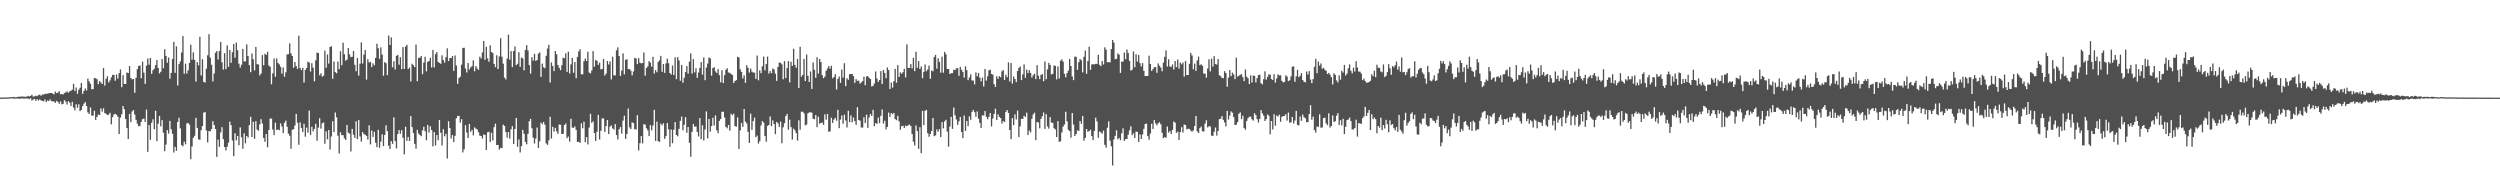 <svg xmlns="http://www.w3.org/2000/svg" width="1920" height="150"><path fill="#4f4f4f" d="M0 74.922h1v1H0zM1 74.915h1v1H1zM2 74.918h1v1H2zM3 74.837h1v1H3zM4 74.819h1v1H4zM5 74.876h1v1H5zM6 74.872h1v1H6zM7 74.613h1v1H7zM8 74.673h1v1H8zM9 74.586h1v1H9zM10 74.398h1v1.35H10zM11 74.764h1v1.062H11zM12 74.476h1v1.151H12zM13 74.524h1v1.133H13zM14 74.208h1v1.582H14zM15 74.313h1v1.458H15zM16 74.068h1v1.556H16zM17 74.08h1v1.527H17zM18 74.343h1v1.556H18zM19 74.233h1v1.334H19zM20 74.249h1v1.483H20zM21 73.624h1v1.973H21zM22 74.1h1v2.065H22zM23 73.677h1v1.703H23zM24 72.752h1v4.434H24zM25 74.183h1v2.287H25zM26 74.007h1v1.936H26zM27 73.526h1v3.87H27zM28 73.897h1v2.218H28zM29 73.068h1v4.097H29zM30 72.709h1v3.676H30zM31 73.517h1v3.534H31zM32 72.601h1v4.855H32zM33 72.661h1v5.212H33zM34 72.045h1v4.324H34zM35 72.07h1v6.269H35zM36 71.887h1v5.264H36zM37 71.608h1v5.953H37zM38 71.407h1v4.9H38zM39 71.409h1v6.267H39zM40 71.857h1v6.093H40zM41 72.434h1v5.461H41zM42 70.342h1v8.638H42zM43 71.487h1v6.022H43zM44 71.187h1v7.107H44zM45 69.99h1v9.764H45zM46 72.384h1v5.53H46zM47 72.155h1v7.986H47zM48 72.533h1v7.171H48zM49 71.466h1v5.479H49zM50 70.908h1v7.189H50zM51 70.2h1v10.066H51zM52 71.191h1v6.523H52zM53 70.235h1v8.572H53zM54 69.706h1v11.673H54zM55 68.797h1v9.371H55zM56 64.458h1v18.135H56zM57 69.825h1v14.857H57zM58 67.22h1v12.866H58zM59 72.02h1v10.751H59zM60 68.882h1v11.181H60zM61 67.365h1v18.029H61zM62 63.734h1v20.623H62zM63 72.041h1v9.396H63zM64 69.791h1v9.84H64zM65 67.916h1v10.481H65zM66 69.466h1v11.955H66zM67 60.372h1v25.969H67zM68 62.531h1v25.084H68zM69 64.339h1v18.189H69zM70 68.566h1v20.213H70zM71 68.404h1v20.44H71zM72 59.862h1v25.214H72zM73 60.15h1v31.98H73zM74 60.839h1v28.952H74zM75 64.629h1v23.314H75zM76 62.238h1v26.152H76zM77 63.357h1v19.911H77zM78 64.449h1v21.268H78zM79 52.277h1v30.943H79zM80 65.726h1v21.133H80zM81 60.475h1v26.956H81zM82 58.578h1v29.803H82zM83 63.329h1v24.676H83zM84 61.739h1v24.903H84zM85 59.37h1v36.125H85zM86 57.497h1v32.527H86zM87 57.481h1v30.439H87zM88 61.993h1v25.388H88zM89 57.172h1v30.998H89zM90 60.386h1v29.231H90zM91 56.149h1v46.832H91zM92 53.348h1v37.038H92zM93 66.964h1v20.785H93zM94 57.692h1v23.724H94zM95 64.497h1v19.435H95zM96 64.471h1v26.874H96zM97 55.586h1v42.719H97zM98 56.168h1v50.582H98zM99 50.718h1v36.805H99zM100 59.841h1v34.003H100zM101 60.96h1v24.665H101zM102 60.661h1v23.813H102zM103 71.278h1v16.713H103zM104 59.775h1v32.282H104zM105 53.112h1v41.888H105zM106 50.681h1v46.352H106zM107 50.299h1v46.338H107zM108 60.132h1v33.406H108zM109 47.379h1v44.083H109zM110 55.772h1v35.253H110zM111 64.435h1v29.172H111zM112 50.43h1v33.737H112zM113 44.939h1v71.689H113zM114 49.729h1v46.306H114zM115 44.529h1v62.857H115zM116 56.719h1v37.59H116zM117 53.929h1v37.732H117zM118 52.787h1v46.42H118zM119 50.063h1v35.015H119zM120 46.14h1v62.243H120zM121 52.235h1v42.749H121zM122 56.39h1v32.639H122zM123 55.119h1v41.893H123zM124 45.378h1v46.869H124zM125 52.37h1v49.558H125zM126 37.809h1v78.322H126zM127 42.941h1v68.132H127zM128 48.175h1v51.71H128zM129 44.193h1v58.393H129zM130 60.397h1v32.41H130zM131 56.03h1v43.365H131zM132 45.319h1v57.464H132zM133 32.16h1v84.992H133zM134 55.9h1v56.876H134zM135 35.607h1v80.183H135zM136 65.643h1v28.023H136zM137 49.271h1v41.156H137zM138 47.154h1v51.453H138zM139 40.324h1v71.14H139zM140 27.711h1v84.6H140zM141 56.639h1v52.161H141zM142 48.912h1v61.932H142zM143 56.522h1v38.29H143zM144 54.028h1v40.387H144zM145 48.322h1v47.411H145zM146 34.291h1v88.02H146zM147 45.948h1v66.514H147zM148 40.217h1v65.548H148zM149 45.902h1v58.414H149zM150 62.645h1v27.821H150zM151 47.713h1v50.508H151zM152 50.169h1v56.825H152zM153 28.239h1v79.178H153zM154 57.939h1v42.044H154zM155 45.465h1v51.286H155zM156 62.869h1v23.648H156zM157 63.46h1v22.511H157zM158 52.744h1v47.475H158zM159 42.467h1v66.903H159zM160 26.276h1v74.344H160zM161 44.266h1v56.654H161zM162 49.722h1v49.455H162zM163 62.521h1v30.581H163zM164 56.454h1v39.616H164zM165 40.519h1v58.562H165zM166 39.196h1v81.328H166zM167 45.737h1v61.456H167zM168 39.23h1v73.541H168zM169 32.188h1v69.549H169zM170 47.861h1v49.819H170zM171 53.382h1v53.459H171zM172 40.842h1v72.053H172zM173 53.101h1v62.436H173zM174 34.886h1v77.787H174zM175 51.286h1v58.288H175zM176 38.37h1v55.056H176zM177 48.246h1v47.906H177zM178 40.116h1v67.775H178zM179 33.781h1v86.175H179zM180 44.353h1v57.929H180zM181 32.705h1v75.024H181zM182 38.553h1v65.85H182zM183 48.894h1v62.623H183zM184 51.922h1v45.933H184zM185 49.731h1v55.757H185zM186 37.514h1v76.697H186zM187 47.179h1v55.205H187zM188 47.161h1v62.93H188zM189 34.101h1v70.343H189zM190 42.984h1v62.685H190zM191 50.011h1v46.079H191zM192 55.431h1v34.266H192zM193 41.066h1v64.189H193zM194 45.561h1v47.958H194zM195 54.002h1v52.593H195zM196 36.044h1v57.04H196zM197 49.319h1v50.229H197zM198 49.484h1v50.872H198zM199 57.893h1v37.663H199zM200 56.479h1v35.049H200zM201 42.307h1v52.627H201zM202 50.143h1v55.754H202zM203 41.306h1v67.588H203zM204 42.206h1v60.698H204zM205 39.855h1v73.175H205zM206 50.262h1v49.517H206zM207 51.297h1v39.744H207zM208 64.693h1v26.377H208zM209 56.321h1v43.214H209zM210 44.925h1v58.931H210zM211 59.008h1v35.2H211zM212 44.904h1v54.967H212zM213 48.354h1v51.055H213zM214 49.45h1v50.558H214zM215 51.304h1v43.5H215zM216 56.582h1v40.57H216zM217 51.858h1v50.378H217zM218 58.994h1v35.301H218zM219 55.534h1v37.063H219zM220 41.805h1v55.541H220zM221 41.595h1v60.996H221zM222 33.314h1v70.952H222zM223 40.968h1v73.22H223zM224 43.018h1v56.603H224zM225 52.025h1v47.237H225zM226 47.617h1v48.755H226zM227 50.773h1v36.752H227zM228 52.952h1v41.314H228zM229 27.418h1v83.813H229zM230 52.148h1v41.838H230zM231 53.886h1v44.468H231zM232 52.059h1v49.419H232zM233 63.325h1v31.747H233zM234 53.735h1v51.204H234zM235 52.254h1v45.738H235zM236 47.349h1v54.482H236zM237 48.07h1v36.891H237zM238 54.916h1v48.679H238zM239 48.541h1v48.812H239zM240 51.945h1v48.97H240zM241 62.457h1v36.526H241zM242 46.387h1v48.75H242zM243 40.466h1v67.555H243zM244 40.746h1v57.29H244zM245 57.779h1v32.996H245zM246 56.328h1v42.445H246zM247 58.898h1v35.789H247zM248 58.145h1v35.933H248zM249 38.876h1v71.495H249zM250 52.036h1v48.858H250zM251 41.821h1v65.164H251zM252 48.848h1v50.97H252zM253 36.113h1v78.748H253zM254 35.557h1v69.265H254zM255 60.496h1v32.623H255zM256 47.193h1v54.262H256zM257 55.36h1v31.021H257zM258 56.328h1v33.747H258zM259 47.28h1v56.894H259zM260 53.064h1v64.855H260zM261 39.342h1v62.22H261zM262 50.148h1v53.69H262zM263 32.826h1v70.936H263zM264 41.606h1v64.649H264zM265 46.609h1v60.925H265zM266 45.788h1v50.236H266zM267 36.93h1v64.994H267zM268 41.803h1v60.787H268zM269 43.89h1v72.419H269zM270 43.588h1v55.436H270zM271 39.189h1v64.305H271zM272 49.775h1v56.12H272zM273 54.689h1v38.45H273zM274 44.501h1v62.376H274zM275 58.072h1v34.152H275zM276 48.926h1v55.857H276zM277 32.513h1v76.221H277zM278 48.802h1v52.65H278zM279 41.943h1v61.046H279zM280 38.351h1v65.17H280zM281 61.13h1v43.278H281zM282 45.538h1v61.552H282zM283 48.024h1v48.187H283zM284 47.449h1v63.47H284zM285 51.544h1v48.725H285zM286 48.651h1v56.526H286zM287 50.173h1v51.071H287zM288 44.49h1v65.106H288zM289 33.586h1v79.423H289zM290 37.024h1v62.74H290zM291 45.172h1v68.354H291zM292 36.333h1v72.488H292zM293 41.931h1v61.245H293zM294 58.168h1v53.99H294zM295 47.706h1v55.96H295zM296 48.516h1v47.697H296zM297 57.713h1v42.989H297zM298 27.274h1v84.66H298zM299 34.561h1v79.895H299zM300 28.661h1v79.743H300zM301 51.64h1v58.856H301zM302 47.042h1v43.03H302zM303 53.348h1v55.052H303zM304 42.961h1v71.085H304zM305 42.158h1v60.812H305zM306 49.654h1v50.293H306zM307 43.987h1v58.7H307zM308 53.087h1v46.871H308zM309 36.209h1v69.595H309zM310 52.984h1v65.608H310zM311 35.829h1v61.574H311zM312 34.46h1v73.68H312zM313 52.984h1v52.181H313zM314 51.933h1v56.34H314zM315 62.553h1v26.626H315zM316 48.962h1v48.682H316zM317 50.066h1v52.193H317zM318 51.553h1v58.938H318zM319 34.213h1v79.986H319zM320 62.384h1v37.368H320zM321 44.424h1v58.114H321zM322 44.282h1v59.423H322zM323 42.963h1v61.63H323zM324 56.971h1v43.205H324zM325 48.061h1v49.258H325zM326 43.639h1v57.196H326zM327 54.792h1v52.953H327zM328 47.532h1v48.354H328zM329 46.882h1v54.948H329zM330 44.376h1v52.591H330zM331 51.83h1v48.061H331zM332 38.358h1v74.047H332zM333 51.782h1v49.604H333zM334 41.583h1v70.14H334zM335 39.983h1v63.751H335zM336 47.52h1v60.197H336zM337 48.317h1v43.914H337zM338 49.001h1v52.957H338zM339 42.506h1v69.194H339zM340 46.159h1v53.074H340zM341 48.097h1v56.631H341zM342 43.893h1v58.867H342zM343 37.132h1v84.605H343zM344 46.825h1v46.313H344zM345 44.568h1v53.809H345zM346 44.655h1v61.758H346zM347 43.03h1v60.705H347zM348 54.424h1v54.702H348zM349 42.581h1v61.76H349zM350 50.322h1v40.519H350zM351 64.343h1v24.775H351zM352 59.894h1v29.027H352zM353 58.884h1v35.356H353zM354 49.679h1v41.852H354zM355 36.806h1v80.227H355zM356 36.644h1v77.958H356zM357 52.629h1v43.541H357zM358 55.666h1v46.194H358zM359 48.404h1v57.615H359zM360 53.419h1v41.76H360zM361 51.812h1v49.4H361zM362 50.832h1v48.885H362zM363 46.342h1v57.585H363zM364 54.71h1v43.131H364zM365 50.727h1v48.08H365zM366 52.657h1v46.821H366zM367 53.673h1v47.826H367zM368 43.526h1v60.634H368zM369 44.916h1v59.515H369zM370 40.233h1v66.148H370zM371 31.503h1v71.783H371zM372 45.941h1v57.677H372zM373 35.914h1v79.229H373zM374 44.774h1v56.809H374zM375 47.404h1v53.818H375zM376 34.834h1v74.191H376zM377 39.947h1v62.039H377zM378 40.791h1v67.027H378zM379 49.088h1v48.54H379zM380 51.633h1v43.351H380zM381 42.467h1v68.965H381zM382 52.972h1v58.336H382zM383 43.304h1v71.518H383zM384 29.317h1v84.255H384zM385 43.504h1v70.254H385zM386 48.896h1v46.864H386zM387 59.571h1v37.148H387zM388 61.045h1v40.389H388zM389 45.007h1v60.728H389zM390 26.644h1v74.747H390zM391 45.84h1v60.584H391zM392 39.253h1v60.055H392zM393 51.574h1v45.344H393zM394 39.189h1v71.463H394zM395 35.703h1v63.33H395zM396 50.054h1v40.515H396zM397 49.006h1v63.731H397zM398 40.075h1v67.043H398zM399 51.345h1v65.743H399zM400 44.218h1v67.949H400zM401 44.831h1v54.916H401zM402 54.007h1v48.677H402zM403 38.299h1v70.726H403zM404 34.65h1v76.15H404zM405 38.779h1v64.033H405zM406 49.958h1v43.156H406zM407 56.538h1v34.756H407zM408 43.918h1v54.568H408zM409 46.609h1v59.098H409zM410 41.386h1v68.874H410zM411 46.809h1v59.586H411zM412 46.097h1v51.849H412zM413 41.242h1v72.364H413zM414 40.267h1v68.251H414zM415 59.045h1v35.09H415zM416 48.921h1v46.448H416zM417 51.638h1v42.023H417zM418 52.366h1v43.445H418zM419 42.838h1v67.324H419zM420 37.253h1v73.98H420zM421 34.36h1v73.397H421zM422 63.396h1v26.294H422zM423 47.98h1v58.451H423zM424 50.702h1v46.663H424zM425 54.643h1v46.434H425zM426 39.198h1v58.974H426zM427 41.622h1v59.249H427zM428 49.928h1v52.843H428zM429 52.077h1v43.529H429zM430 53.957h1v41.881H430zM431 50.118h1v52.813H431zM432 44.277h1v58.551H432zM433 44.769h1v51.275H433zM434 40.958h1v53.879H434zM435 55.227h1v50.916H435zM436 39.718h1v65.127H436zM437 56.415h1v52.376H437zM438 49.445h1v41.771H438zM439 44.376h1v53.577H439zM440 55.9h1v42.328H440zM441 47.635h1v49.462H441zM442 60.081h1v39.639H442zM443 43.748h1v65.301H443zM444 39.466h1v69.403H444zM445 37.777h1v71.982H445zM446 57.049h1v37.654H446zM447 57.106h1v41.417H447zM448 47.028h1v46.425H448zM449 44.959h1v64.28H449zM450 46.841h1v58.467H450zM451 39.656h1v71.259H451zM452 55.703h1v42.241H452zM453 56.376h1v31.037H453zM454 54.101h1v40.236H454zM455 39.249h1v53.934H455zM456 51.183h1v51H456zM457 46.033h1v62.19H457zM458 46.731h1v54.5H458zM459 49.8h1v38.409H459zM460 48.093h1v59.085H460zM461 53.24h1v47.144H461zM462 52.931h1v37.979H462zM463 45.374h1v45.553H463zM464 58.017h1v43.312H464zM465 56.493h1v40.309H465zM466 46.87h1v45.321H466zM467 49.516h1v53.449H467zM468 47.083h1v50.243H468zM469 60.963h1v35.345H469zM470 43.565h1v55.031H470zM471 57.857h1v41.662H471zM472 57.928h1v37.416H472zM473 38.642h1v65.081H473zM474 36.353h1v70.753H474zM475 43.078h1v56.182H475zM476 58.305h1v39.259H476zM477 54.208h1v48.414H477zM478 40.961h1v51.659H478zM479 57.072h1v31.76H479zM480 45.907h1v60.739H480zM481 45.479h1v57.4H481zM482 53.069h1v30.297H482zM483 53.011h1v44.777H483zM484 54.213h1v44.921H484zM485 57.861h1v36.098H485zM486 54.863h1v39.693H486zM487 44.428h1v54.722H487zM488 44.877h1v54.589H488zM489 49.251h1v39.203H489zM490 44.607h1v70.927H490zM491 48.056h1v61.923H491zM492 48.711h1v55.791H492zM493 48.404h1v61.735H493zM494 40.217h1v55.143H494zM495 58.122h1v37.562H495zM496 52.203h1v46.306H496zM497 50.999h1v49.082H497zM498 46.912h1v57.528H498zM499 48.141h1v47.899H499zM500 51.194h1v48.922H500zM501 43.607h1v52.806H501zM502 56.474h1v27.853H502zM503 53.799h1v54.436H503zM504 55.522h1v37.903H504zM505 47.548h1v60.824H505zM506 46.344h1v62.6H506zM507 42.913h1v52.064H507zM508 55.128h1v41.108H508zM509 49.159h1v45.521H509zM510 55.966h1v50.669H510zM511 48.699h1v55.908H511zM512 45.055h1v49.389H512zM513 48.608h1v50.769H513zM514 56.042h1v56.688H514zM515 57.239h1v42.239H515zM516 50.256h1v59.744H516zM517 57.543h1v42.104H517zM518 44.005h1v49.764H518zM519 60.83h1v42.848H519zM520 43.845h1v60.861H520zM521 46.477h1v52.497H521zM522 62.009h1v30.803H522zM523 49.926h1v39.586H523zM524 63.565h1v36.464H524zM525 59.699h1v36.162H525zM526 55.35h1v34.683H526zM527 50.739h1v51.225H527zM528 56.582h1v40.959H528zM529 47.301h1v62.344H529zM530 41.006h1v79.302H530zM531 56.497h1v44.779H531zM532 45.392h1v49.885H532zM533 55.623h1v41.685H533zM534 52.448h1v44.619H534zM535 59.729h1v41.666H535zM536 55.703h1v49.16H536zM537 52.112h1v38.549H537zM538 47.662h1v59.222H538zM539 57.216h1v39.002H539zM540 44.142h1v63.779H540zM541 61.608h1v37.881H541zM542 51.839h1v33.703H542zM543 48.802h1v57.489H543zM544 44.147h1v47.171H544zM545 44.833h1v56.271H545zM546 58.092h1v38.718H546zM547 52.297h1v38.105H547zM548 51.604h1v44.827H548zM549 54.836h1v33.783H549zM550 56.136h1v43.939H550zM551 53.041h1v49.281H551zM552 57.733h1v35.079H552zM553 63.24h1v28.217H553zM554 53.95h1v31.909H554zM555 63.778h1v22.051H555zM556 57.694h1v32.584H556zM557 53.581h1v43.889H557zM558 52.425h1v46.13H558zM559 55.717h1v40.284H559zM560 55.865h1v44.559H560zM561 56.877h1v30.49H561zM562 57.621h1v30.865H562zM563 63.741h1v23.607H563zM564 62.208h1v34.667H564zM565 61.539h1v35.757H565zM566 43.604h1v46.617H566zM567 44.085h1v70.332H567zM568 53.222h1v46.901H568zM569 55.218h1v39.133H569zM570 60.203h1v37.235H570zM571 57.898h1v25.839H571zM572 63.593h1v29.812H572zM573 50.146h1v44.69H573zM574 52.055h1v49.188H574zM575 55.762h1v54.026H575zM576 52.629h1v34.674H576zM577 55.003h1v44.738H577zM578 55.689h1v37.311H578zM579 55.753h1v34.562H579zM580 60.548h1v44.843H580zM581 42.654h1v61.511H581zM582 61.711h1v48.57H582zM583 54h1v54.461H583zM584 56.218h1v40.094H584zM585 50.869h1v42.158H585zM586 43.485h1v50.664H586zM587 54.037h1v50.467H587zM588 49.212h1v59.616H588zM589 43.478h1v53.202H589zM590 56.493h1v39.499H590zM591 54.579h1v34.852H591zM592 56.234h1v40.682H592zM593 52.629h1v39.842H593zM594 53.343h1v41.881H594zM595 56.586h1v46.498H595zM596 62.123h1v31.515H596zM597 51.446h1v43.264H597zM598 47.937h1v49.476H598zM599 48.301h1v45.019H599zM600 49.427h1v60.6H600zM601 60.942h1v36.86H601zM602 47.001h1v47.61H602zM603 59.965h1v29.192H603zM604 52.254h1v35.248H604zM605 46.909h1v52.726H605zM606 63.295h1v28.631H606zM607 47.406h1v50.231H607zM608 50.59h1v56.64H608zM609 37.436h1v61.364H609zM610 49.846h1v50.236H610zM611 52.023h1v50.231H611zM612 45.213h1v62.758H612zM613 67.516h1v24.912H613zM614 35.918h1v63.742H614zM615 58.916h1v26.912H615zM616 57.534h1v28.237H616zM617 45.268h1v41.776H617zM618 62.235h1v34.058H618zM619 41.892h1v53.724H619zM620 58.246h1v28.801H620zM621 62.915h1v23.415H621zM622 54.909h1v31.35H622zM623 68.321h1v18.229H623zM624 47.99h1v43.181H624zM625 53.618h1v37.903H625zM626 59.752h1v28.636H626zM627 43.938h1v53.733H627zM628 56.522h1v33.078H628zM629 45.298h1v49.711H629zM630 47.683h1v46.722H630zM631 57.701h1v36.4H631zM632 60.065h1v35.828H632zM633 58.818h1v29.004H633zM634 54.366h1v37.553H634zM635 52.563h1v34.919H635zM636 50.757h1v50.451H636zM637 52.668h1v48.251H637zM638 50.558h1v39.885H638zM639 60.139h1v34.292H639zM640 59.175h1v32.607H640zM641 56.978h1v33.534H641zM642 68.763h1v23.958H642zM643 60.688h1v23.639H643zM644 58.743h1v39.671H644zM645 63.634h1v28.196H645zM646 53.462h1v35.283H646zM647 59.594h1v35.418H647zM648 48.557h1v39.524H648zM649 66.204h1v26.315H649zM650 60.047h1v37.844H650zM651 61.295h1v23.756H651zM652 56.969h1v36.869H652zM653 56.857h1v31.769H653zM654 56.827h1v37.121H654zM655 58.472h1v31.776H655zM656 63.666h1v29.375H656zM657 60.793h1v35.058H657zM658 62.082h1v20.233H658zM659 61.963h1v30.206H659zM660 64.215h1v28.494H660zM661 63.295h1v34.628H661zM662 62.311h1v35.697H662zM663 58.878h1v31.133H663zM664 65.408h1v29.032H664zM665 58.708h1v29.343H665zM666 58.395h1v39.831H666zM667 59.837h1v30.453H667zM668 60.695h1v26.857H668zM669 66.353h1v22.717H669zM670 65.966h1v18.352H670zM671 64.087h1v32.845H671zM672 54.904h1v39.558H672zM673 60.292h1v34.921H673zM674 62.862h1v27.478H674zM675 61.443h1v33.106H675zM676 54.611h1v34.34H676zM677 64.563h1v19.451H677zM678 53.73h1v41.174H678zM679 56.01h1v36.697H679zM680 60.049h1v39.332H680zM681 51.83h1v45.603H681zM682 53.808h1v32.692H682zM683 68.406h1v21.357H683zM684 63.38h1v23.447H684zM685 67.262h1v20.435H685zM686 62.37h1v24.36H686zM687 52.908h1v38.537H687zM688 63.551h1v28.778H688zM689 50.034h1v38.945H689zM690 59.136h1v34.109H690zM691 55.591h1v44.042H691zM692 56.632h1v40.293H692zM693 55.465h1v41.074H693zM694 52.874h1v45.367H694zM695 59.445h1v37.052H695zM696 34.085h1v62.881H696zM697 52.139h1v44.054H697zM698 52.249h1v43.355H698zM699 49.271h1v47.484H699zM700 52.533h1v50.492H700zM701 44.41h1v64.443H701zM702 54.625h1v57.167H702zM703 39.709h1v56.704H703zM704 52.094h1v48.654H704zM705 46.882h1v67.439H705zM706 52.986h1v44.72H706zM707 51.036h1v66.588H707zM708 60.072h1v25.013H708zM709 55.195h1v40.904H709zM710 49.532h1v35.573H710zM711 54.712h1v29.673H711zM712 53.345h1v48.94H712zM713 50.306h1v54.736H713zM714 60.509h1v42.426H714zM715 54.169h1v46.409H715zM716 54.753h1v35.919H716zM717 43.764h1v60.845H717zM718 42.133h1v61.865H718zM719 52.753h1v46.679H719zM720 44.742h1v56.42H720zM721 47.525h1v51.623H721zM722 55.785h1v49.54H722zM723 43.515h1v50.27H723zM724 55.849h1v42.726H724zM725 39.812h1v53.428H725zM726 41.711h1v50.306H726zM727 52.927h1v48.199H727zM728 53.053h1v59.591H728zM729 56.857h1v40.327H729zM730 56.19h1v33.561H730zM731 56.158h1v42.825H731zM732 53.483h1v29.125H732zM733 53.867h1v34.678H733zM734 52.437h1v39.293H734zM735 52.389h1v43.506H735zM736 58.237h1v34.878H736zM737 51.375h1v38.464H737zM738 53.613h1v47.707H738zM739 55.268h1v50.797H739zM740 59.601h1v29.137H740zM741 50.963h1v49.533H741zM742 53.934h1v38.929H742zM743 61.542h1v35.393H743zM744 59.496h1v29.867H744zM745 57.09h1v34.903H745zM746 61.757h1v24.223H746zM747 61.846h1v22.582H747zM748 64.822h1v21.339H748zM749 55.625h1v34.095H749zM750 58.562h1v27.004H750zM751 56.005h1v35.191H751zM752 59.603h1v34.756H752zM753 62.51h1v35.738H753zM754 59.541h1v29.05H754zM755 66.479h1v22.218H755zM756 52.934h1v32.369H756zM757 61.906h1v27.821H757zM758 58.619h1v32.911H758zM759 53.961h1v35.786H759zM760 53.501h1v33.259H760zM761 56.758h1v40.304H761zM762 57.282h1v33.825H762zM763 64.712h1v22.845H763zM764 66.824h1v16.69H764zM765 58.559h1v33.559H765zM766 60.583h1v27.26H766zM767 58.521h1v31.208H767zM768 59.361h1v31.314H768zM769 54.774h1v40.13H769zM770 53.799h1v39.151H770zM771 61.402h1v32.33H771zM772 57.374h1v28.524H772zM773 59.326h1v25.225H773zM774 47.923h1v38.787H774zM775 62.549h1v37.272H775zM776 48.457h1v58.389H776zM777 64.19h1v26.514H777zM778 58.797h1v37.285H778zM779 60.665h1v27.21H779zM780 63.002h1v28.821H780zM781 54.524h1v30.423H781zM782 52.199h1v53.072H782zM783 51.098h1v45.93H783zM784 61.494h1v29.746H784zM785 57.14h1v34.262H785zM786 49.477h1v39.396H786zM787 59.821h1v29.982H787zM788 53.412h1v33.049H788zM789 56.177h1v47.492H789zM790 53.838h1v46.429H790zM791 56.003h1v45.683H791zM792 59.539h1v31.678H792zM793 57.781h1v30.11H793zM794 56.651h1v29.906H794zM795 60.773h1v46.855H795zM796 50.075h1v43.559H796zM797 58.09h1v36.033H797zM798 60.793h1v37.769H798zM799 57.536h1v33.779H799zM800 56.921h1v32.307H800zM801 62.354h1v24.031H801zM802 47.234h1v51.765H802zM803 60.816h1v26.834H803zM804 53.302h1v43.841H804zM805 48.312h1v50.517H805zM806 49.935h1v40.036H806zM807 57.166h1v36.963H807zM808 56.669h1v37.727H808zM809 50.343h1v48.13H809zM810 50.526h1v48.901H810zM811 60.988h1v44.285H811zM812 51.064h1v41.966H812zM813 60.269h1v48.6H813zM814 46.577h1v62.007H814zM815 45.609h1v56.07H815zM816 47.344h1v49.89H816zM817 56.614h1v39.048H817zM818 59.393h1v26.411H818zM819 56.181h1v37.013H819zM820 54.208h1v45.505H820zM821 45.3h1v55.335H821zM822 50.665h1v55.104H822zM823 58.749h1v28.018H823zM824 61.542h1v34.157H824zM825 43.46h1v60.991H825zM826 43.696h1v59.288H826zM827 53.668h1v46.429H827zM828 47.758h1v52.813H828zM829 45.257h1v47.645H829zM830 46.282h1v48.814H830zM831 55.605h1v33.447H831zM832 43.625h1v64.443H832zM833 38.821h1v67.045H833zM834 56.664h1v42.41H834zM835 46.875h1v54.298H835zM836 35.866h1v64.868H836zM837 53.613h1v46.045H837zM838 49.434h1v55.127H838zM839 49.329h1v58.274H839zM840 49.436h1v51.117H840zM841 49.063h1v41.327H841zM842 49.118h1v44.111H842zM843 42.068h1v63.763H843zM844 49.745h1v51.252H844zM845 50.812h1v50.872H845zM846 46.852h1v55.811H846zM847 49.493h1v50.813H847zM848 36.337h1v74.864H848zM849 38.109h1v75.253H849zM850 47.848h1v50.254H850zM851 47.667h1v45.5H851zM852 47.919h1v60.112H852zM853 37.669h1v74.701H853zM854 30.691h1v96.402H854zM855 32.758h1v74.296H855zM856 45.44h1v58.904H856zM857 45.158h1v54.907H857zM858 41.059h1v65.946H858zM859 42.057h1v63.811H859zM860 56.012h1v51.598H860zM861 47.303h1v55.097H861zM862 47.257h1v51.302H862zM863 40.352h1v67.826H863zM864 45.449h1v61.481H864zM865 38.017h1v68.679H865zM866 40.741h1v62.692H866zM867 46.802h1v53.282H867zM868 54.24h1v42.708H868zM869 53.529h1v50.309H869zM870 39.507h1v62.875H870zM871 51.611h1v54.392H871zM872 41.652h1v59.489H872zM873 47.314h1v53.937H873zM874 42.16h1v66.848H874zM875 48.493h1v54.678H875zM876 51.048h1v55.729H876zM877 48.548h1v54.786H877zM878 54.408h1v44.585H878zM879 58.431h1v36.798H879zM880 58.363h1v36.555H880zM881 58.276h1v46.299H881zM882 42.76h1v64.557H882zM883 49.141h1v53.47H883zM884 54.492h1v40.52H884zM885 53.123h1v45.91H885zM886 51.592h1v40.632H886zM887 51.432h1v43.321H887zM888 55.93h1v40.316H888zM889 48.695h1v46.033H889zM890 50.494h1v43.291H890zM891 51.871h1v43.612H891zM892 54.707h1v47.267H892zM893 48.024h1v58.043H893zM894 43.602h1v61.687H894zM895 38.69h1v67.116H895zM896 51.08h1v46.12H896zM897 45.511h1v56.313H897zM898 51.002h1v49.561H898zM899 51.377h1v51.474H899zM900 49.544h1v50.206H900zM901 53.348h1v39.954H901zM902 46.854h1v47.331H902zM903 51.519h1v50.497H903zM904 45.717h1v55.42H904zM905 52.705h1v54.779H905zM906 48.038h1v53.401H906zM907 49.413h1v48.352H907zM908 48.042h1v53.749H908zM909 58.852h1v36.741H909zM910 46.882h1v49.183H910zM911 57.658h1v41.696H911zM912 57.621h1v41.236H912zM913 49.022h1v49.989H913zM914 40.608h1v59.673H914zM915 42.574h1v58.556H915zM916 53.176h1v46.926H916zM917 48.795h1v47.958H917zM918 54.453h1v34.639H918zM919 46.404h1v54.534H919zM920 43.494h1v58.633H920zM921 50.031h1v48.345H921zM922 49.422h1v47.761H922zM923 50.523h1v50.22H923zM924 56.513h1v44.596H924zM925 56.538h1v38.409H925zM926 59.649h1v32.692H926zM927 52.625h1v45.274H927zM928 45.52h1v51.385H928zM929 54.858h1v42.342H929zM930 45.039h1v59.052H930zM931 51.164h1v53.209H931zM932 43.133h1v58.075H932zM933 49.198h1v48.753H933zM934 49.59h1v54.543H934zM935 45.337h1v55.248H935zM936 57.751h1v33.74H936zM937 58.509h1v32.687H937zM938 59.864h1v29.29H938zM939 60.111h1v31.966H939zM940 54.703h1v39.325H940zM941 56.104h1v40.998H941zM942 66.666h1v18.496H942zM943 59.592h1v32.22H943zM944 53.835h1v35.019H944zM945 58.452h1v27.086H945zM946 55.797h1v30.774H946zM947 57.257h1v32.701H947zM948 60.764h1v35.219H948zM949 44.266h1v51.49H949zM950 58.754h1v34.999H950zM951 58.104h1v29.233H951zM952 57.429h1v28.913H952zM953 56.962h1v34.607H953zM954 59.219h1v29.705H954zM955 62.299h1v36.079H955zM956 53.428h1v46.228H956zM957 58.857h1v34.058H957zM958 60.022h1v30.737H958zM959 64.552h1v25.111H959zM960 57.887h1v31.669H960zM961 63.412h1v28.247H961zM962 58.028h1v34.61H962zM963 58.337h1v28.617H963zM964 63.268h1v25.161H964zM965 59.983h1v31.536H965zM966 57.63h1v36.487H966zM967 57.342h1v34.015H967zM968 63.908h1v20.687H968zM969 64.826h1v22.284H969zM970 60.839h1v27.94H970zM971 54.762h1v38.153H971zM972 61.173h1v30.254H972zM973 59.054h1v28.86H973zM974 57.147h1v31.723H974zM975 57.289h1v45.834H975zM976 60.711h1v32.207H976zM977 61.402h1v38.025H977zM978 56.989h1v30.838H978zM979 63.421h1v33.076H979zM980 60.322h1v28.386H980zM981 57.147h1v32.419H981zM982 57.946h1v30.149H982zM983 57.806h1v35.695H983zM984 62.086h1v27.597H984zM985 63.343h1v25.864H985zM986 62.856h1v26.155H986zM987 57.832h1v29.929H987zM988 58.793h1v33.827H988zM989 62.258h1v24.214H989zM990 61.711h1v32.57H990zM991 58.745h1v35.15H991zM992 51.304h1v38.482H992zM993 50.945h1v43.948H993zM994 62.823h1v29.808H994zM995 58.646h1v26.503H995zM996 53.611h1v42.3H996zM997 59.296h1v37.059H997zM998 58.202h1v31.22H998zM999 56.049h1v36.702H999zM1000 61.432h1v26.516H1000zM1001 62.766h1v27.318H1001zM1002 63.256h1v27.615H1002zM1003 54.932h1v38.876H1003zM1004 57.257h1v36.603H1004zM1005 54.556h1v33.01H1005zM1006 61.057h1v19.803H1006zM1007 63.826h1v28.107H1007zM1008 60.761h1v28.764H1008zM1009 51.292h1v48.556H1009zM1010 45.158h1v56.702H1010zM1011 56.193h1v40.973H1011zM1012 47.253h1v50.158H1012zM1013 50.377h1v37.434H1013zM1014 48.706h1v49.393H1014zM1015 52.801h1v45.058H1015zM1016 51.995h1v38.718H1016zM1017 53.563h1v36.779H1017zM1018 54.35h1v40.433H1018zM1019 56.891h1v39.249H1019zM1020 55.975h1v31.05H1020zM1021 57.326h1v40.646H1021zM1022 59.296h1v37.475H1022zM1023 64.812h1v23.816H1023zM1024 56.33h1v37.269H1024zM1025 57.507h1v35.637H1025zM1026 61.75h1v27.093H1026zM1027 63.29h1v23.58H1027zM1028 57.848h1v38.08H1028zM1029 61.185h1v31.124H1029zM1030 54.305h1v42.019H1030zM1031 55.685h1v35.539H1031zM1032 49.885h1v53.056H1032zM1033 58.003h1v39.359H1033zM1034 56.511h1v35.752H1034zM1035 52.409h1v39.382H1035zM1036 49.464h1v40.835H1036zM1037 54.327h1v38.702H1037zM1038 56.353h1v43.15H1038zM1039 51.94h1v47.414H1039zM1040 54.932h1v43.397H1040zM1041 46.946h1v44.939H1041zM1042 51.835h1v53.092H1042zM1043 54.945h1v39.67H1043zM1044 55.03h1v39.728H1044zM1045 56.534h1v38.654H1045zM1046 61.507h1v29.277H1046zM1047 60.379h1v29.016H1047zM1048 62.238h1v19.847H1048zM1049 63.535h1v25.489H1049zM1050 63.368h1v23.319H1050zM1051 62.986h1v21.437H1051zM1052 62.052h1v37.883H1052zM1053 57.04h1v30.705H1053zM1054 58.566h1v32.925H1054zM1055 54.279h1v36.006H1055zM1056 59.26h1v32.271H1056zM1057 49.663h1v52.712H1057zM1058 52h1v44.793H1058zM1059 52.1h1v46.011H1059zM1060 54.87h1v35.495H1060zM1061 55.538h1v44.434H1061zM1062 49.496h1v46.578H1062zM1063 59.228h1v39.49H1063zM1064 58.198h1v33.788H1064zM1065 55.412h1v40.021H1065zM1066 49.306h1v52.255H1066zM1067 52.455h1v39.908H1067zM1068 57.429h1v38.526H1068zM1069 50.75h1v44.527H1069zM1070 51.691h1v46.725H1070zM1071 50.05h1v50.096H1071zM1072 47.234h1v50.352H1072zM1073 53.497h1v47.762H1073zM1074 51.002h1v37.196H1074zM1075 55.078h1v44.582H1075zM1076 44.115h1v56.937H1076zM1077 55.508h1v47.141H1077zM1078 55.236h1v37.091H1078zM1079 57.706h1v28.858H1079zM1080 55.502h1v41.009H1080zM1081 53.025h1v41.41H1081zM1082 52.302h1v40.762H1082zM1083 59.541h1v27.949H1083zM1084 58.557h1v27.709H1084zM1085 58.521h1v33.028H1085zM1086 47.065h1v41.121H1086zM1087 59.438h1v37.681H1087zM1088 56.618h1v46.626H1088zM1089 53.62h1v49.794H1089zM1090 52.476h1v41.817H1090zM1091 52.18h1v43.303H1091zM1092 55.678h1v35.454H1092zM1093 56.923h1v34.079H1093zM1094 60.251h1v26.857H1094zM1095 64.265h1v31.525H1095zM1096 50.56h1v46.542H1096zM1097 55.518h1v41.307H1097zM1098 61.883h1v28.718H1098zM1099 62.391h1v28.412H1099zM1100 61.011h1v31.52H1100zM1101 57.87h1v35.1H1101zM1102 62.173h1v32.271H1102zM1103 61.72h1v30.163H1103zM1104 56.328h1v32.678H1104zM1105 52.796h1v44.605H1105zM1106 46.699h1v65.66H1106zM1107 48.715h1v60.783H1107zM1108 46.987h1v48.984H1108zM1109 49.223h1v49.309H1109zM1110 55.605h1v41.197H1110zM1111 53.156h1v49.137H1111zM1112 50.551h1v48.979H1112zM1113 47.127h1v57.546H1113zM1114 48.754h1v49.265H1114zM1115 56.529h1v35.132H1115zM1116 60.754h1v26.45H1116zM1117 59.308h1v35.049H1117zM1118 59.296h1v37.858H1118zM1119 51.81h1v42.614H1119zM1120 55.65h1v33.328H1120zM1121 46.319h1v55.035H1121zM1122 48.406h1v50.57H1122zM1123 55.074h1v45.342H1123zM1124 51.716h1v42.019H1124zM1125 63.29h1v29.659H1125zM1126 49.667h1v46.184H1126zM1127 52.636h1v44.511H1127zM1128 43.526h1v56.152H1128zM1129 51.494h1v42.147H1129zM1130 54.318h1v46.196H1130zM1131 55.112h1v37.615H1131zM1132 59.008h1v34.955H1132zM1133 53.934h1v46.475H1133zM1134 45.264h1v54.154H1134zM1135 47.953h1v51.33H1135zM1136 56.433h1v36.329H1136zM1137 62.249h1v27.965H1137zM1138 66.895h1v19.57H1138zM1139 65.82h1v19.895H1139zM1140 63.08h1v22.119H1140zM1141 61.027h1v30.121H1141zM1142 61.99h1v26.441H1142zM1143 51.478h1v44.031H1143zM1144 54.744h1v34.335H1144zM1145 61.214h1v28.819H1145zM1146 59.985h1v27.819H1146zM1147 59.377h1v27.288H1147zM1148 62.617h1v32.509H1148zM1149 59.003h1v35.457H1149zM1150 58.637h1v34.369H1150zM1151 59.546h1v30.419H1151zM1152 57.774h1v30.32H1152zM1153 63.181h1v28.528H1153zM1154 57.097h1v38.803H1154zM1155 57.008h1v34.399H1155zM1156 54.147h1v37.585H1156zM1157 53.382h1v37.427H1157zM1158 58.585h1v35.207H1158zM1159 51.382h1v38.622H1159zM1160 59.319h1v33.067H1160zM1161 60.464h1v29.302H1161zM1162 62.856h1v24.211H1162zM1163 62.109h1v24.942H1163zM1164 49.992h1v40.428H1164zM1165 61.176h1v28.354H1165zM1166 57.587h1v32.959H1166zM1167 57.733h1v35.324H1167zM1168 55.444h1v39.545H1168zM1169 51.665h1v34.843H1169zM1170 59.589h1v27.777H1170zM1171 55.714h1v30.968H1171zM1172 64.025h1v29.075H1172zM1173 54.666h1v36.498H1173zM1174 56.6h1v38.48H1174zM1175 49.615h1v42.721H1175zM1176 54.053h1v39.355H1176zM1177 60.777h1v37.093H1177zM1178 57.399h1v34.305H1178zM1179 59.443h1v33.182H1179zM1180 57.662h1v40.877H1180zM1181 52.073h1v41.446H1181zM1182 58.626h1v35.232H1182zM1183 50.054h1v44.179H1183zM1184 57.433h1v39.188H1184zM1185 55.334h1v36.347H1185zM1186 58.511h1v29.457H1186zM1187 57.401h1v38.879H1187zM1188 56.738h1v40.577H1188zM1189 62.977h1v28.984H1189zM1190 57.58h1v31.604H1190zM1191 60.162h1v28.116H1191zM1192 63.629h1v32.676H1192zM1193 63.151h1v29.634H1193zM1194 54.87h1v45.235H1194zM1195 60.741h1v28.505H1195zM1196 58.031h1v36.235H1196zM1197 62.288h1v29.574H1197zM1198 60.036h1v30.652H1198zM1199 60.361h1v36.668H1199zM1200 53.627h1v36.054H1200zM1201 61.537h1v23.271H1201zM1202 58.214h1v36.473H1202zM1203 54.373h1v35.972H1203zM1204 61.34h1v27.311H1204zM1205 64.563h1v21.019H1205zM1206 60.155h1v36.075H1206zM1207 59.615h1v29.785H1207zM1208 63.563h1v24.949H1208zM1209 55.012h1v41.133H1209zM1210 61.569h1v28.279H1210zM1211 59.161h1v29.052H1211zM1212 52.746h1v44.626H1212zM1213 58.31h1v37.448H1213zM1214 60.342h1v27.201H1214zM1215 61.8h1v31.437H1215zM1216 59.905h1v26.162H1216zM1217 57.472h1v39.913H1217zM1218 64.371h1v27.883H1218zM1219 60.127h1v24.706H1219zM1220 58.846h1v27.034H1220zM1221 57.877h1v31.865H1221zM1222 60.107h1v30.918H1222zM1223 57.541h1v34.466H1223zM1224 56.039h1v41.641H1224zM1225 58.543h1v33.42H1225zM1226 61.947h1v27.878H1226zM1227 58.843h1v29.89H1227zM1228 61.409h1v27.402H1228zM1229 62.65h1v27.235H1229zM1230 61.695h1v27.047H1230zM1231 53.137h1v38.97H1231zM1232 67.005h1v21.827H1232zM1233 66.33h1v18.389H1233zM1234 61.338h1v29.595H1234zM1235 59.37h1v31.847H1235zM1236 59.649h1v25.086H1236zM1237 63.716h1v24.58H1237zM1238 56.994h1v32.84H1238zM1239 64.14h1v27.679H1239zM1240 61.61h1v29.732H1240zM1241 65.513h1v22.973H1241zM1242 63.627h1v23.198H1242zM1243 62.556h1v23.619H1243zM1244 56.179h1v40.298H1244zM1245 61.94h1v23.346H1245zM1246 62.961h1v30.6H1246zM1247 64.114h1v28.043H1247zM1248 60.851h1v25.823H1248zM1249 61.777h1v25.752H1249zM1250 58.463h1v35.807H1250zM1251 61.02h1v31.946H1251zM1252 60.812h1v38.245H1252zM1253 58.566h1v28.979H1253zM1254 64.268h1v25.395H1254zM1255 57.893h1v29.121H1255zM1256 65.634h1v20.071H1256zM1257 63.464h1v23.973H1257zM1258 65.506h1v21.012H1258zM1259 60.944h1v26.496H1259zM1260 64.27h1v29.432H1260zM1261 56.834h1v30.801H1261zM1262 55.605h1v35.631H1262zM1263 63.675h1v23.479H1263zM1264 67.023h1v21.154H1264zM1265 59.37h1v29.739H1265zM1266 57.529h1v28.292H1266zM1267 64.831h1v22.733H1267zM1268 63.24h1v28.006H1268zM1269 59.171h1v31.035H1269zM1270 59.534h1v22.79H1270zM1271 66.492h1v26.912H1271zM1272 56.818h1v33.953H1272zM1273 58.759h1v36.075H1273zM1274 58.694h1v27.349H1274zM1275 57.074h1v31.916H1275zM1276 60.603h1v27.51H1276zM1277 66.048h1v20.433H1277zM1278 67.518h1v20.771H1278zM1279 65.204h1v29.499H1279zM1280 57.063h1v35.017H1280zM1281 54.996h1v39.835H1281zM1282 57.076h1v45.086H1282zM1283 65.753h1v31.728H1283zM1284 58.628h1v29.634H1284zM1285 62.794h1v26.498H1285zM1286 56.504h1v31.165H1286zM1287 60.569h1v29.721H1287zM1288 65.257h1v19.668H1288zM1289 55.637h1v34.779H1289zM1290 56.152h1v38.524H1290zM1291 64.542h1v22.076H1291zM1292 60.603h1v23.774H1292zM1293 63.686h1v24.978H1293zM1294 60.709h1v20.989H1294zM1295 63.048h1v27.53H1295zM1296 57.454h1v36.745H1296zM1297 63.734h1v23.905H1297zM1298 65.254h1v27.057H1298zM1299 61.416h1v25.708H1299zM1300 53.554h1v40.101H1300zM1301 61.379h1v28.066H1301zM1302 61.851h1v25.747H1302zM1303 65.614h1v23.999H1303zM1304 60.217h1v27.919H1304zM1305 64.412h1v21.433H1305zM1306 65.616h1v22.154H1306zM1307 63.055h1v22.616H1307zM1308 64.929h1v16.308H1308zM1309 66h1v15.816H1309zM1310 69.88h1v13.083H1310zM1311 65.115h1v21.875H1311zM1312 64.874h1v19.558H1312zM1313 64.909h1v24.184H1313zM1314 60.011h1v27.281H1314zM1315 61.192h1v23.44H1315zM1316 63.322h1v21.38H1316zM1317 59.935h1v27.869H1317zM1318 66.131h1v24.438H1318zM1319 61.205h1v23.257H1319zM1320 62.411h1v24.928H1320zM1321 62.128h1v22.879H1321zM1322 57.841h1v39.833H1322zM1323 63.968h1v22.374H1323zM1324 57.333h1v40.034H1324zM1325 57.143h1v32.433H1325zM1326 56.067h1v34.594H1326zM1327 63.547h1v25.924H1327zM1328 62.46h1v26.253H1328zM1329 63.066h1v21.994H1329zM1330 62.366h1v23.028H1330zM1331 66.808h1v19.3H1331zM1332 64.865h1v30.067H1332zM1333 59.734h1v29.803H1333zM1334 60.07h1v24.653H1334zM1335 60.752h1v24.875H1335zM1336 58.015h1v25.555H1336zM1337 65.03h1v21.328H1337zM1338 70.001h1v23.326H1338zM1339 62.654h1v28.334H1339zM1340 62.576h1v25.811H1340zM1341 62.526h1v22.728H1341zM1342 63.169h1v21.236H1342zM1343 65.366h1v23.143H1343zM1344 62.276h1v23.415H1344zM1345 65.545h1v21.728H1345zM1346 60.271h1v25.731H1346zM1347 62.684h1v21.048H1347zM1348 61.672h1v20.838H1348zM1349 64.568h1v25.306H1349zM1350 64.815h1v24.566H1350zM1351 53.405h1v43.161H1351zM1352 60.823h1v30.806H1352zM1353 58.294h1v26.96H1353zM1354 59.061h1v36.166H1354zM1355 61.656h1v30.492H1355zM1356 61.839h1v27.327H1356zM1357 68.896h1v16.272H1357zM1358 60.5h1v28.956H1358zM1359 64.954h1v18.464H1359zM1360 65.655h1v20.726H1360zM1361 62.569h1v18.114H1361zM1362 72.366h1v13.685H1362zM1363 63.494h1v22.511H1363zM1364 66.969h1v15.846H1364zM1365 66.396h1v16.2H1365zM1366 60.21h1v23.781H1366zM1367 67.152h1v17.251H1367zM1368 62.652h1v22.838H1368zM1369 69.839h1v17.677H1369zM1370 67.538h1v17.565H1370zM1371 65.238h1v22.326H1371zM1372 69.386h1v14.688H1372zM1373 64.023h1v20.531H1373zM1374 64.904h1v22.623H1374zM1375 63.258h1v18.592H1375zM1376 69.626h1v18.668H1376zM1377 66.355h1v16.063H1377zM1378 67.278h1v15.679H1378zM1379 61.97h1v28.153H1379zM1380 60.812h1v25.512H1380zM1381 60.081h1v31.609H1381zM1382 66.655h1v18.144H1382zM1383 68.69h1v24.644H1383zM1384 60.528h1v22.229H1384zM1385 61.1h1v26.436H1385zM1386 57.779h1v29.741H1386zM1387 67.021h1v22.353H1387zM1388 65.186h1v17.764H1388zM1389 67.344h1v16.764H1389zM1390 64.11h1v17.198H1390zM1391 66.792h1v17.105H1391zM1392 66.646h1v18.46H1392zM1393 64.787h1v26.597H1393zM1394 55.6h1v42.513H1394zM1395 59.896h1v28.489H1395zM1396 62.748h1v21.401H1396zM1397 65.016h1v21.502H1397zM1398 65.572h1v24.729H1398zM1399 63.95h1v19.565H1399zM1400 65.023h1v17.148H1400zM1401 63.187h1v17.494H1401zM1402 63.158h1v21.19H1402zM1403 58.571h1v31.105H1403zM1404 57.816h1v31.208H1404zM1405 65.913h1v19.842H1405zM1406 64.194h1v26.391H1406zM1407 56.985h1v26.626H1407zM1408 56.944h1v33.63H1408zM1409 64.327h1v22.229H1409zM1410 62.125h1v28.528H1410zM1411 65.202h1v23.259H1411zM1412 54.897h1v34.582H1412zM1413 68.172h1v19.776H1413zM1414 59.528h1v31.884H1414zM1415 59.113h1v35.134H1415zM1416 67.088h1v22.154H1416zM1417 65.499h1v17.551H1417zM1418 65.655h1v17.803H1418zM1419 63.666h1v21.598H1419zM1420 59.814h1v27.153H1420zM1421 61.267h1v22.822H1421zM1422 64.368h1v24.44H1422zM1423 59.077h1v28.537H1423zM1424 64.071h1v25.551H1424zM1425 55.389h1v37.539H1425zM1426 64.259h1v20.668H1426zM1427 61.752h1v24.674H1427zM1428 67.87h1v20.24H1428zM1429 64.675h1v22.184H1429zM1430 64.435h1v21.568H1430zM1431 62.196h1v30.256H1431zM1432 60.903h1v27.604H1432zM1433 62.267h1v29.707H1433zM1434 60.596h1v22.728H1434zM1435 67.742h1v20.082H1435zM1436 65.176h1v19.403H1436zM1437 64.707h1v18.769H1437zM1438 64.27h1v18.782H1438zM1439 72.144h1v13.17H1439zM1440 63.094h1v19.908H1440zM1441 62.823h1v23.596H1441zM1442 67.591h1v24.546H1442zM1443 63.49h1v22.465H1443zM1444 64.069h1v21.868H1444zM1445 62.588h1v20.018H1445zM1446 66.744h1v22.003H1446zM1447 59.965h1v25.099H1447zM1448 64.13h1v21.295H1448zM1449 64.799h1v27.48H1449zM1450 64.49h1v18.476H1450zM1451 65.403h1v20.27H1451zM1452 62.764h1v26.622H1452zM1453 69.612h1v15.084H1453zM1454 65.231h1v22.806H1454zM1455 65.227h1v22.309H1455zM1456 66.419h1v18.187H1456zM1457 63.171h1v20.579H1457zM1458 65.602h1v22.779H1458zM1459 66h1v19.103H1459zM1460 65.712h1v17.791H1460zM1461 67.225h1v21.925H1461zM1462 62.279h1v22.909H1462zM1463 65.664h1v19.057H1463zM1464 58.754h1v21.142H1464zM1465 68.097h1v27.222H1465zM1466 63.817h1v21.508H1466zM1467 62.917h1v18.075H1467zM1468 65.307h1v21.829H1468zM1469 65.767h1v19.746H1469zM1470 63.647h1v18.597H1470zM1471 61.954h1v20.769H1471zM1472 68.317h1v15.237H1472zM1473 69.34h1v14.118H1473zM1474 65.609h1v16.729H1474zM1475 66.241h1v20.71H1475zM1476 66.868h1v16.75H1476zM1477 63.815h1v19.467H1477zM1478 68.607h1v19.181H1478zM1479 58.646h1v25.692H1479zM1480 69.855h1v21.998H1480zM1481 64.407h1v20.062H1481zM1482 64.297h1v20.561H1482zM1483 60.553h1v26.983H1483zM1484 60.12h1v25.017H1484zM1485 64.458h1v19.437H1485zM1486 67.724h1v11.817H1486zM1487 66.172h1v21.529H1487zM1488 66.051h1v22.497H1488zM1489 63.883h1v15.399H1489zM1490 64.973h1v21.078H1490zM1491 66.451h1v18.959H1491zM1492 68.708h1v19.746H1492zM1493 64.165h1v22.614H1493zM1494 62.146h1v21.305H1494zM1495 68.665h1v16.336H1495zM1496 65.515h1v18.048H1496zM1497 65.813h1v18.128H1497zM1498 62.322h1v21.273H1498zM1499 64.758h1v22.657H1499zM1500 55.183h1v34.296H1500zM1501 59.672h1v35.072H1501zM1502 64.382h1v27.736H1502zM1503 67.863h1v19.114H1503zM1504 63.368h1v20.275H1504zM1505 61.018h1v25.514H1505zM1506 63.313h1v20.549H1506zM1507 58.912h1v28.37H1507zM1508 67.355h1v20.819H1508zM1509 59.148h1v24.198H1509zM1510 60.157h1v34.793H1510zM1511 64.075h1v32.108H1511zM1512 59.285h1v24.653H1512zM1513 59.464h1v25.628H1513zM1514 72.125h1v12.957H1514zM1515 60.713h1v36.597H1515zM1516 57.717h1v20.018H1516zM1517 59.997h1v23.234H1517zM1518 62.675h1v23.884H1518zM1519 62.105h1v19.467H1519zM1520 59.537h1v29.171H1520zM1521 65.284h1v22.838H1521zM1522 57.456h1v31.257H1522zM1523 58.566h1v32.195H1523zM1524 61.102h1v23.124H1524zM1525 65.012h1v24.678H1525zM1526 68.797h1v11.648H1526zM1527 66.218h1v23.628H1527zM1528 65.238h1v18.471H1528zM1529 58.23h1v28.894H1529zM1530 64.293h1v26.51H1530zM1531 64.806h1v18.588H1531zM1532 58.411h1v22.9H1532zM1533 66.829h1v17.494H1533zM1534 70.448h1v16.597H1534zM1535 59.946h1v20.373H1535zM1536 60.546h1v24.955H1536zM1537 61.798h1v28.702H1537zM1538 67.749h1v18.949H1538zM1539 57.303h1v22.122H1539zM1540 66.957h1v18.119H1540zM1541 69.136h1v20.135H1541zM1542 63.004h1v19.313H1542zM1543 68.255h1v15.127H1543zM1544 68.36h1v16.111H1544zM1545 60.777h1v27.956H1545zM1546 56.879h1v25.079H1546zM1547 66.941h1v16.457H1547zM1548 67.136h1v19.183H1548zM1549 56.401h1v28.567H1549zM1550 57.797h1v37.386H1550zM1551 59.496h1v35.676H1551zM1552 60.178h1v29.187H1552zM1553 64.32h1v19.098H1553zM1554 62.64h1v21.499H1554zM1555 66.165h1v16.136H1555zM1556 68.475h1v19.774H1556zM1557 63.366h1v14.946H1557zM1558 64.879h1v22.733H1558zM1559 55.373h1v29.391H1559zM1560 55.882h1v39.579H1560zM1561 56.708h1v34.891H1561zM1562 58.521h1v26.761H1562zM1563 58.466h1v37.18H1563zM1564 52.226h1v45.48H1564zM1565 46.811h1v55.761H1565zM1566 49.141h1v54.074H1566zM1567 50.13h1v40.574H1567zM1568 56.071h1v31.245H1568zM1569 62.714h1v27.887H1569zM1570 59.086h1v38.487H1570zM1571 40.503h1v65.443H1571zM1572 43.082h1v57.125H1572zM1573 56.614h1v36.718H1573zM1574 63.233h1v26.288H1574zM1575 64.272h1v35.377H1575zM1576 46.163h1v53.58H1576zM1577 52.728h1v42.859H1577zM1578 62.325h1v30.174H1578zM1579 50.926h1v47.592H1579zM1580 51.862h1v45.175H1580zM1581 54.151h1v50.971H1581zM1582 60.851h1v36.542H1582zM1583 56.721h1v43.818H1583zM1584 43.607h1v43.554H1584zM1585 58.509h1v41.57H1585zM1586 57.962h1v35.461H1586zM1587 59.866h1v31.632H1587zM1588 61.997h1v24.621H1588zM1589 62.823h1v29.21H1589zM1590 59.507h1v38.416H1590zM1591 54.92h1v32.66H1591zM1592 54.893h1v39.311H1592zM1593 50.214h1v56.777H1593zM1594 49.743h1v49.879H1594zM1595 60.406h1v33.729H1595zM1596 55.815h1v42.023H1596zM1597 51.675h1v50.54H1597zM1598 38.219h1v62.016H1598zM1599 39.375h1v72.323H1599zM1600 48.033h1v63.589H1600zM1601 46.676h1v43.145H1601zM1602 57.399h1v35.196H1602zM1603 46.488h1v53.472H1603zM1604 42.153h1v68.746H1604zM1605 31.606h1v80.561H1605zM1606 47.523h1v52.93H1606zM1607 53.263h1v49.524H1607zM1608 38.69h1v64.253H1608zM1609 46.843h1v51.508H1609zM1610 43.552h1v49.512H1610zM1611 57.754h1v41.243H1611zM1612 47.122h1v44.362H1612zM1613 53.481h1v48.959H1613zM1614 40.661h1v65.937H1614zM1615 38.825h1v61.945H1615zM1616 47.445h1v58.032H1616zM1617 48.063h1v43.873H1617zM1618 57.113h1v43.221H1618zM1619 47.566h1v46.365H1619zM1620 48.752h1v53.536H1620zM1621 38.136h1v63.11H1621zM1622 48.152h1v52.506H1622zM1623 46.204h1v62.738H1623zM1624 42.197h1v61.286H1624zM1625 45.831h1v55.994H1625zM1626 50.919h1v60.19H1626zM1627 48.974h1v49.11H1627zM1628 41.995h1v57.159H1628zM1629 56.19h1v33.303H1629zM1630 60.521h1v35.015H1630zM1631 59.29h1v34.47H1631zM1632 38.086h1v71.135H1632zM1633 52.931h1v51.923H1633zM1634 56.339h1v39.071H1634zM1635 52.744h1v44.353H1635zM1636 49.889h1v44.678H1636zM1637 56.568h1v40.728H1637zM1638 59.983h1v35.848H1638zM1639 59.033h1v34.601H1639zM1640 49.297h1v40.068H1640zM1641 62.668h1v30.284H1641zM1642 53.112h1v43.536H1642zM1643 58.239h1v46.777H1643zM1644 54.744h1v44.159H1644zM1645 50.024h1v46.745H1645zM1646 60.004h1v35.924H1646zM1647 45.174h1v53.159H1647zM1648 51.102h1v48.071H1648zM1649 45.85h1v55.624H1649zM1650 50.601h1v48.359H1650zM1651 57.864h1v39.517H1651zM1652 58.34h1v34.951H1652zM1653 55.529h1v36.8H1653zM1654 50.613h1v44.903H1654zM1655 60.047h1v29.302H1655zM1656 59.283h1v32.236H1656zM1657 63.547h1v22.788H1657zM1658 54.568h1v41.321H1658zM1659 61.24h1v27.519H1659zM1660 56.985h1v38.812H1660zM1661 56.618h1v42.564H1661zM1662 48.917h1v44.66H1662zM1663 44.298h1v58.627H1663zM1664 54.016h1v40.055H1664zM1665 46.129h1v58.38H1665zM1666 51.297h1v50.858H1666zM1667 52.249h1v40.08H1667zM1668 54.707h1v51.167H1668zM1669 44.284h1v55.692H1669zM1670 44.415h1v60.549H1670zM1671 41.858h1v56.058H1671zM1672 53.851h1v45.564H1672zM1673 62.867h1v34.864H1673zM1674 53.064h1v35.248H1674zM1675 58.633h1v39.815H1675zM1676 48.777h1v49.064H1676zM1677 44.318h1v56.015H1677zM1678 40.079h1v62.948H1678zM1679 49.315h1v63.113H1679zM1680 46.056h1v58.647H1680zM1681 46.06h1v53.749H1681zM1682 43.79h1v54.974H1682zM1683 44.135h1v68.59H1683zM1684 43.32h1v61.932H1684zM1685 50.07h1v51.691H1685zM1686 51.823h1v45.937H1686zM1687 55.243h1v43.568H1687zM1688 53.368h1v44.516H1688zM1689 55.005h1v41.364H1689zM1690 49.832h1v45.756H1690zM1691 57.051h1v44.571H1691zM1692 55.431h1v37.198H1692zM1693 54.536h1v35.857H1693zM1694 58.88h1v32.213H1694zM1695 55.838h1v40.034H1695zM1696 58.019h1v27.615H1696zM1697 51.37h1v48.258H1697zM1698 54.607h1v44.743H1698zM1699 48.722h1v42.273H1699zM1700 57.866h1v34.649H1700zM1701 54.513h1v39.959H1701zM1702 58.8h1v37.807H1702zM1703 57.479h1v37.214H1703zM1704 51.604h1v40.307H1704zM1705 67.587h1v27.51H1705zM1706 54.671h1v33.481H1706zM1707 53.444h1v40.739H1707zM1708 58.729h1v33.87H1708zM1709 60.812h1v26.846H1709zM1710 61.848h1v27.027H1710zM1711 64.057h1v28.524H1711zM1712 58.328h1v33.106H1712zM1713 62.315h1v26.093H1713zM1714 57.935h1v27.97H1714zM1715 60.146h1v29.311H1715zM1716 57.179h1v34.651H1716zM1717 54.034h1v41.263H1717zM1718 56.889h1v37.53H1718zM1719 55.811h1v32.236H1719zM1720 62.897h1v21.364H1720zM1721 63.185h1v25.532H1721zM1722 60.26h1v26.139H1722zM1723 63.524h1v25.106H1723zM1724 58.404h1v24.344H1724zM1725 62.492h1v27.482H1725zM1726 54.929h1v32.593H1726zM1727 59.768h1v36.645H1727zM1728 52.02h1v40.14H1728zM1729 53.78h1v36.457H1729zM1730 67.227h1v18.686H1730zM1731 60.514h1v24.294H1731zM1732 60.04h1v31.911H1732zM1733 61.654h1v30.151H1733zM1734 58.61h1v31.68H1734zM1735 62.464h1v25.713H1735zM1736 64.604h1v19.652H1736zM1737 63.471h1v23.598H1737zM1738 60.919h1v24.726H1738zM1739 62.894h1v26.848H1739zM1740 66.454h1v23.14H1740zM1741 59.777h1v31.206H1741zM1742 61.038h1v33.946H1742zM1743 55.22h1v32.08H1743zM1744 58.729h1v36.613H1744zM1745 57.687h1v34.747H1745zM1746 60.148h1v31.925H1746zM1747 59.738h1v35.008H1747zM1748 59.882h1v31.724H1748zM1749 65.165h1v23.612H1749zM1750 65.591h1v18.414H1750zM1751 60.004h1v27.972H1751zM1752 70.995h1v15.665H1752zM1753 65.863h1v17.72H1753zM1754 66.845h1v17.606H1754zM1755 60.033h1v29.625H1755zM1756 62.771h1v21.813H1756zM1757 65.81h1v18.469H1757zM1758 62.359h1v22.737H1758zM1759 61.585h1v30.039H1759zM1760 59.48h1v31.744H1760zM1761 59.496h1v27.752H1761zM1762 58.704h1v29.734H1762zM1763 64.382h1v17.727H1763zM1764 67.09h1v21.568H1764zM1765 57.079h1v30.304H1765zM1766 63.812h1v21.19H1766zM1767 67.461h1v20.62H1767zM1768 62.139h1v26.759H1768zM1769 63.659h1v18.585H1769zM1770 62.476h1v23.255H1770zM1771 67.82h1v18.929H1771zM1772 66.227h1v15.528H1772zM1773 67.072h1v12.914H1773zM1774 68.134h1v15.697H1774zM1775 69.729h1v13.12H1775zM1776 66.607h1v14.25H1776zM1777 62.192h1v21.705H1777zM1778 68.362h1v13.033H1778zM1779 64.22h1v18.734H1779zM1780 65.211h1v16.448H1780zM1781 63.59h1v22.403H1781zM1782 64.764h1v22.596H1782zM1783 65.92h1v18.148H1783zM1784 68.081h1v13.742H1784zM1785 67.616h1v16.77H1785zM1786 68.919h1v13.136H1786zM1787 65.556h1v18.283H1787zM1788 64.016h1v20.856H1788zM1789 68.919h1v12.488H1789zM1790 70.615h1v11.756H1790zM1791 69.459h1v10.579H1791zM1792 67.696h1v14.207H1792zM1793 68.12h1v12.513H1793zM1794 69.695h1v10.488H1794zM1795 69.331h1v9.883H1795zM1796 70.919h1v8.492H1796zM1797 68.758h1v11.007H1797zM1798 68.486h1v12.948H1798zM1799 70.85h1v8.984H1799zM1800 67.973h1v10.238H1800zM1801 72.155h1v9.364H1801zM1802 67.323h1v12.618H1802zM1803 70.015h1v9.87H1803zM1804 70.354h1v9.105H1804zM1805 69.798h1v8.618H1805zM1806 72.485h1v6.047H1806zM1807 70.111h1v7.679H1807zM1808 71.83h1v7.819H1808zM1809 70.832h1v7.583H1809zM1810 70.91h1v7.347H1810zM1811 71.844h1v7.437H1811zM1812 70.477h1v7.961H1812zM1813 72.388h1v7.313H1813zM1814 69.91h1v9.387H1814zM1815 72.62h1v5.301H1815zM1816 72.952h1v5.241H1816zM1817 70.997h1v6.086H1817zM1818 71.59h1v6.722H1818zM1819 71.146h1v7.729H1819zM1820 71.443h1v6.791H1820zM1821 69.617h1v8.924H1821zM1822 71.461h1v6.418H1822zM1823 72.631h1v4.479H1823zM1824 72.665h1v6.423H1824zM1825 72.311h1v4.88H1825zM1826 72.011h1v6.136H1826zM1827 72.464h1v4.601H1827zM1828 71.729h1v5.821H1828zM1829 72.878h1v4.063H1829zM1830 73.027h1v4.06H1830zM1831 73.151h1v4.017H1831zM1832 72.334h1v4.864H1832zM1833 73.105h1v3.79H1833zM1834 73.377h1v4.019H1834zM1835 73.171h1v3.667H1835zM1836 72.949h1v3.829H1836zM1837 73.558h1v2.836H1837zM1838 73.931h1v2.289H1838zM1839 73.26h1v3.22H1839zM1840 73.158h1v3.587H1840zM1841 73.135h1v3.559H1841zM1842 73.478h1v3.227H1842zM1843 74.08h1v2.378H1843zM1844 73.544h1v2.554H1844zM1845 73.599h1v3.289H1845zM1846 73.878h1v2.406H1846zM1847 74.05h1v2.206H1847zM1848 73.828h1v1.824H1848zM1849 73.856h1v2.534H1849zM1850 74.545h1v1.655H1850zM1851 73.977h1v1.98H1851zM1852 73.732h1v1.859H1852zM1853 74.343h1v1.829H1853zM1854 73.524h1v2.481H1854zM1855 73.711h1v2.536H1855zM1856 74.256h1v1.536H1856zM1857 74.252h1v1.44H1857zM1858 74.007h1v2.136H1858zM1859 74.064h1v1.348H1859zM1860 74.677h1v1H1860zM1861 74.352h1v1.419H1861zM1862 74.414h1v1.133H1862zM1863 74.409h1v1H1863zM1864 74.32h1v1.332H1864zM1865 74.618h1v1H1865zM1866 74.531h1v1H1866zM1867 74.352h1v1.362H1867zM1868 74.348h1v1.481H1868zM1869 74.446h1v1.023H1869zM1870 74.615h1v1H1870zM1871 74.657h1v1H1871zM1872 74.73h1v1H1872zM1873 74.789h1v1H1873zM1874 74.485h1v1H1874zM1875 74.558h1v1H1875zM1876 74.773h1v1H1876zM1877 74.664h1v1H1877zM1878 74.773h1v1H1878zM1879 74.821h1v1H1879zM1880 74.81h1v1H1880zM1881 74.728h1v1H1881zM1882 74.712h1v1H1882zM1883 74.824h1v1H1883zM1884 74.84h1v1H1884zM1885 74.794h1v1H1885zM1886 74.815h1v1H1886zM1887 74.963h1v1H1887zM1888 74.799h1v1H1888zM1889 74.89h1v1H1889zM1890 74.922h1v1H1890zM1891 74.874h1v1H1891zM1892 74.874h1v1H1892zM1893 74.918h1v1H1893zM1894 74.961h1v1H1894zM1895 74.899h1v1H1895zM1896 74.888h1v1H1896zM1897 74.966h1v1H1897zM1898 74.895h1v1H1898zM1899 74.915h1v1H1899zM1900 74.913h1v1H1900zM1901 74.929h1v1H1901zM1902 74.94h1v1H1902zM1903 74.945h1v1H1903zM1904 74.945h1v1H1904zM1905 74.931h1v1H1905zM1906 74.979h1v1H1906zM1907 74.952h1v1H1907zM1908 74.952h1v1H1908zM1909 74.982h1v1H1909zM1910 74.984h1v1H1910zM1911 74.977h1v1H1911zM1912 74.982h1v1H1912zM1913 74.986h1v1H1913zM1914 74.991h1v1H1914zM1915 74.986h1v1H1915zM1916 74.993h1v1H1916zM1917 74.995h1v1H1917zM1918 74.993h1v1H1918zM1919 74.993h1v1H1919z"/></svg>